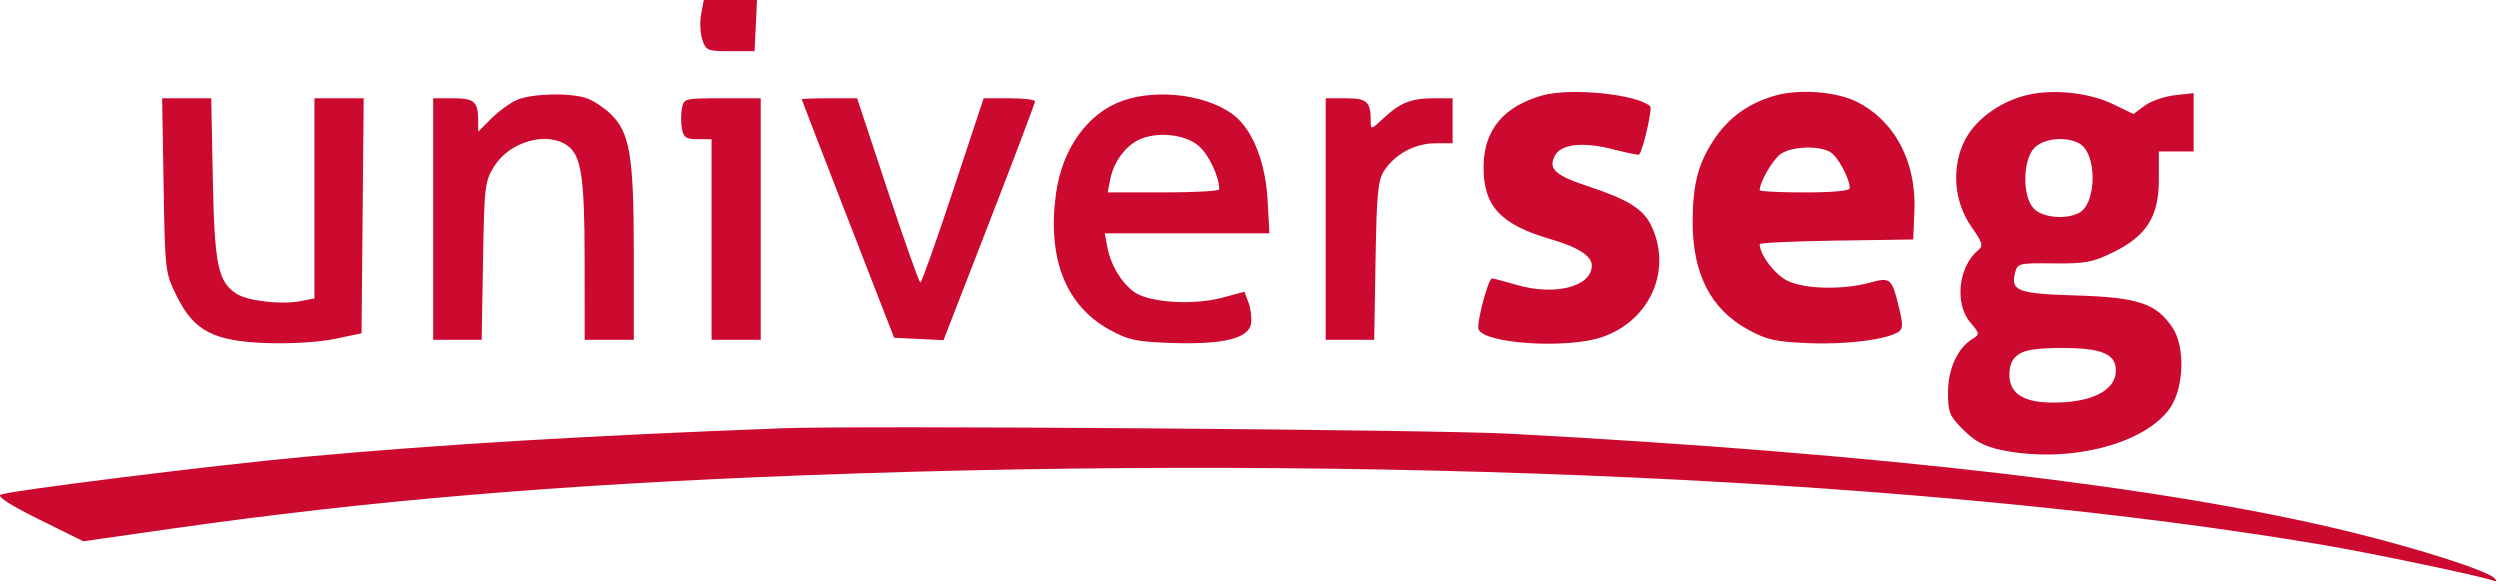 <?xml version="1.0" encoding="utf-8"?>
<svg xmlns="http://www.w3.org/2000/svg" fill="none" height="22" viewBox="0 0 94 22" width="94">
<path clip-rule="evenodd" d="M26.362 0.53C26.307 0.822 26.327 1.255 26.406 1.493C26.542 1.901 26.6 1.924 27.461 1.924H28.372L28.418 0.962L28.463 0H27.462H26.462L26.362 0.53ZM57.995 3.588C56.538 4 55.802 4.88 55.783 6.235C55.763 7.737 56.402 8.438 58.301 8.992C59.341 9.296 59.852 9.623 59.852 9.986C59.852 10.773 58.472 11.132 57.042 10.716C56.572 10.58 56.148 10.468 56.1 10.468C55.958 10.468 55.508 12.16 55.592 12.379C55.802 12.925 58.917 13.126 60.231 12.678C62.062 12.055 62.903 10.109 62.065 8.44C61.769 7.851 61.182 7.49 59.75 7.018C58.461 6.592 58.198 6.352 58.469 5.845C58.699 5.416 59.523 5.325 60.626 5.608C61.157 5.744 61.609 5.837 61.63 5.814C61.778 5.654 62.139 4.075 62.046 3.993C61.534 3.539 59.047 3.29 57.995 3.588ZM66.75 3.593C65.764 3.87 65.007 4.411 64.462 5.225C63.857 6.129 63.648 6.916 63.643 8.313C63.636 10.287 64.317 11.622 65.725 12.392C66.436 12.781 66.75 12.851 68.021 12.903C69.416 12.961 70.913 12.774 71.379 12.482C71.552 12.374 71.558 12.215 71.411 11.6C71.135 10.452 71.092 10.414 70.303 10.628C69.285 10.905 67.872 10.874 67.215 10.56C66.739 10.333 66.164 9.576 66.164 9.178C66.164 9.129 67.463 9.07 69.05 9.047L71.936 9.005L71.982 7.951C72.063 6.101 71.26 4.564 69.832 3.835C69.067 3.445 67.665 3.335 66.75 3.593ZM76.331 3.548C75.295 3.761 74.328 4.432 73.899 5.234C73.362 6.239 73.454 7.577 74.127 8.531C74.547 9.127 74.58 9.241 74.379 9.407C73.637 10.023 73.484 11.411 74.08 12.119C74.446 12.554 74.447 12.567 74.152 12.751C73.599 13.097 73.246 13.878 73.245 14.758C73.245 15.508 73.298 15.637 73.822 16.161C74.248 16.587 74.613 16.784 75.215 16.913C77.695 17.444 80.603 16.734 81.583 15.358C82.12 14.604 82.172 13.041 81.684 12.315C81.075 11.408 80.39 11.18 78.06 11.109C75.869 11.044 75.594 10.941 75.766 10.257C75.855 9.901 75.907 9.889 77.216 9.903C78.408 9.916 78.68 9.865 79.457 9.485C80.718 8.868 81.173 8.142 81.173 6.746V5.696H81.827H82.481V4.598V3.501L81.772 3.58C81.383 3.624 80.873 3.801 80.641 3.973L80.218 4.286L79.464 3.922C78.589 3.499 77.311 3.347 76.331 3.548ZM19.438 3.756C19.181 3.868 18.748 4.182 18.476 4.455L17.981 4.95V4.566C17.981 3.823 17.843 3.695 17.041 3.695H16.288V8.236V12.777H17.199H18.111L18.162 9.814C18.209 6.997 18.23 6.821 18.581 6.255C19.16 5.326 20.553 4.927 21.327 5.469C21.86 5.843 21.981 6.648 21.982 9.814L21.983 12.777H22.907H23.831V9.495C23.831 5.844 23.684 4.977 22.949 4.275C22.714 4.051 22.327 3.794 22.089 3.704C21.495 3.48 20.005 3.509 19.438 3.756ZM42.204 3.791C40.898 4.254 39.939 5.59 39.707 7.267C39.369 9.716 40.067 11.492 41.725 12.401C42.435 12.79 42.723 12.851 44.073 12.896C46.011 12.962 46.977 12.718 47.044 12.146C47.069 11.933 47.023 11.581 46.94 11.364L46.79 10.969L45.97 11.19C44.862 11.489 43.182 11.379 42.636 10.972C42.142 10.604 41.758 9.953 41.633 9.275L41.541 8.774H44.635H47.73L47.66 7.505C47.587 6.182 47.148 5.009 46.512 4.434C45.583 3.595 43.595 3.298 42.204 3.791ZM6.151 6.966C6.204 10.193 6.21 10.249 6.639 11.122C7.291 12.448 8.029 12.833 10.051 12.9C10.961 12.93 12.002 12.865 12.593 12.741L13.594 12.532L13.634 8.113L13.675 3.695H12.749H11.823V7.459V11.223L11.271 11.327C10.57 11.459 9.327 11.315 8.91 11.055C8.198 10.611 8.065 9.977 8.002 6.735L7.943 3.695H7.02H6.097L6.151 6.966ZM25.64 4.079C25.6 4.291 25.6 4.637 25.64 4.849C25.701 5.169 25.801 5.234 26.235 5.234H26.755V9.005V12.777H27.679H28.603V8.236V3.695H27.158C25.74 3.695 25.712 3.701 25.64 4.079ZM30.145 3.733C30.146 3.754 30.929 5.78 31.883 8.236L33.619 12.7L34.548 12.745L35.477 12.79L37.197 8.358C38.143 5.92 38.917 3.873 38.917 3.81C38.917 3.747 38.482 3.695 37.95 3.695H36.985L35.838 7.158C35.207 9.063 34.653 10.622 34.606 10.622C34.56 10.622 34.006 9.063 33.375 7.158L32.228 3.695H31.185C30.611 3.695 30.143 3.712 30.145 3.733ZM49.846 8.236V12.777H50.758H51.67L51.72 9.806C51.763 7.257 51.81 6.776 52.048 6.412C52.455 5.793 53.21 5.389 53.964 5.388L54.618 5.388V4.541V3.695H53.935C53.066 3.695 52.654 3.855 52.036 4.432C51.547 4.888 51.539 4.89 51.539 4.539C51.539 3.825 51.395 3.695 50.599 3.695H49.846V8.236ZM42.78 5.275C42.287 5.528 41.867 6.121 41.747 6.735L41.649 7.235H43.746C44.9 7.235 45.843 7.183 45.843 7.12C45.839 6.625 45.446 5.802 45.058 5.475C44.53 5.031 43.441 4.935 42.78 5.275ZM76.484 5.571C76.044 6.043 76.04 7.414 76.478 7.851C76.814 8.187 77.684 8.265 78.174 8.003C78.85 7.641 78.852 5.752 78.176 5.39C77.662 5.115 76.825 5.204 76.484 5.571ZM66.951 5.793C66.654 6.001 66.164 6.848 66.164 7.153C66.164 7.198 66.926 7.235 67.857 7.235C68.918 7.235 69.55 7.176 69.55 7.076C69.55 6.704 69.09 5.862 68.804 5.708C68.343 5.462 67.36 5.507 66.951 5.793ZM75.896 13.325C75.656 13.493 75.554 13.721 75.554 14.091C75.554 14.766 76.046 15.11 77.051 15.134C78.586 15.172 79.556 14.707 79.556 13.934C79.556 13.309 79.029 13.085 77.555 13.085C76.612 13.085 76.141 13.153 75.896 13.325ZM29.372 16.104C21.99 16.386 16.597 16.708 11.515 17.171C8.177 17.474 0.277 18.458 0.019 18.602C-0.11 18.674 0.415 19.01 1.475 19.533L3.133 20.352L6.439 19.88C13.884 18.819 21.062 18.215 30.373 17.866C51.745 17.065 72.838 18.035 87.33 20.486C89.122 20.789 93.189 21.639 93.698 21.817C93.871 21.877 93.901 21.854 93.796 21.742C93.528 21.46 91.025 20.654 88.439 20.017C81.531 18.314 70.817 17.059 56.773 16.308C53.846 16.152 32.32 15.991 29.372 16.104Z" fill="#CC092F" fill-rule="evenodd"/>
</svg>